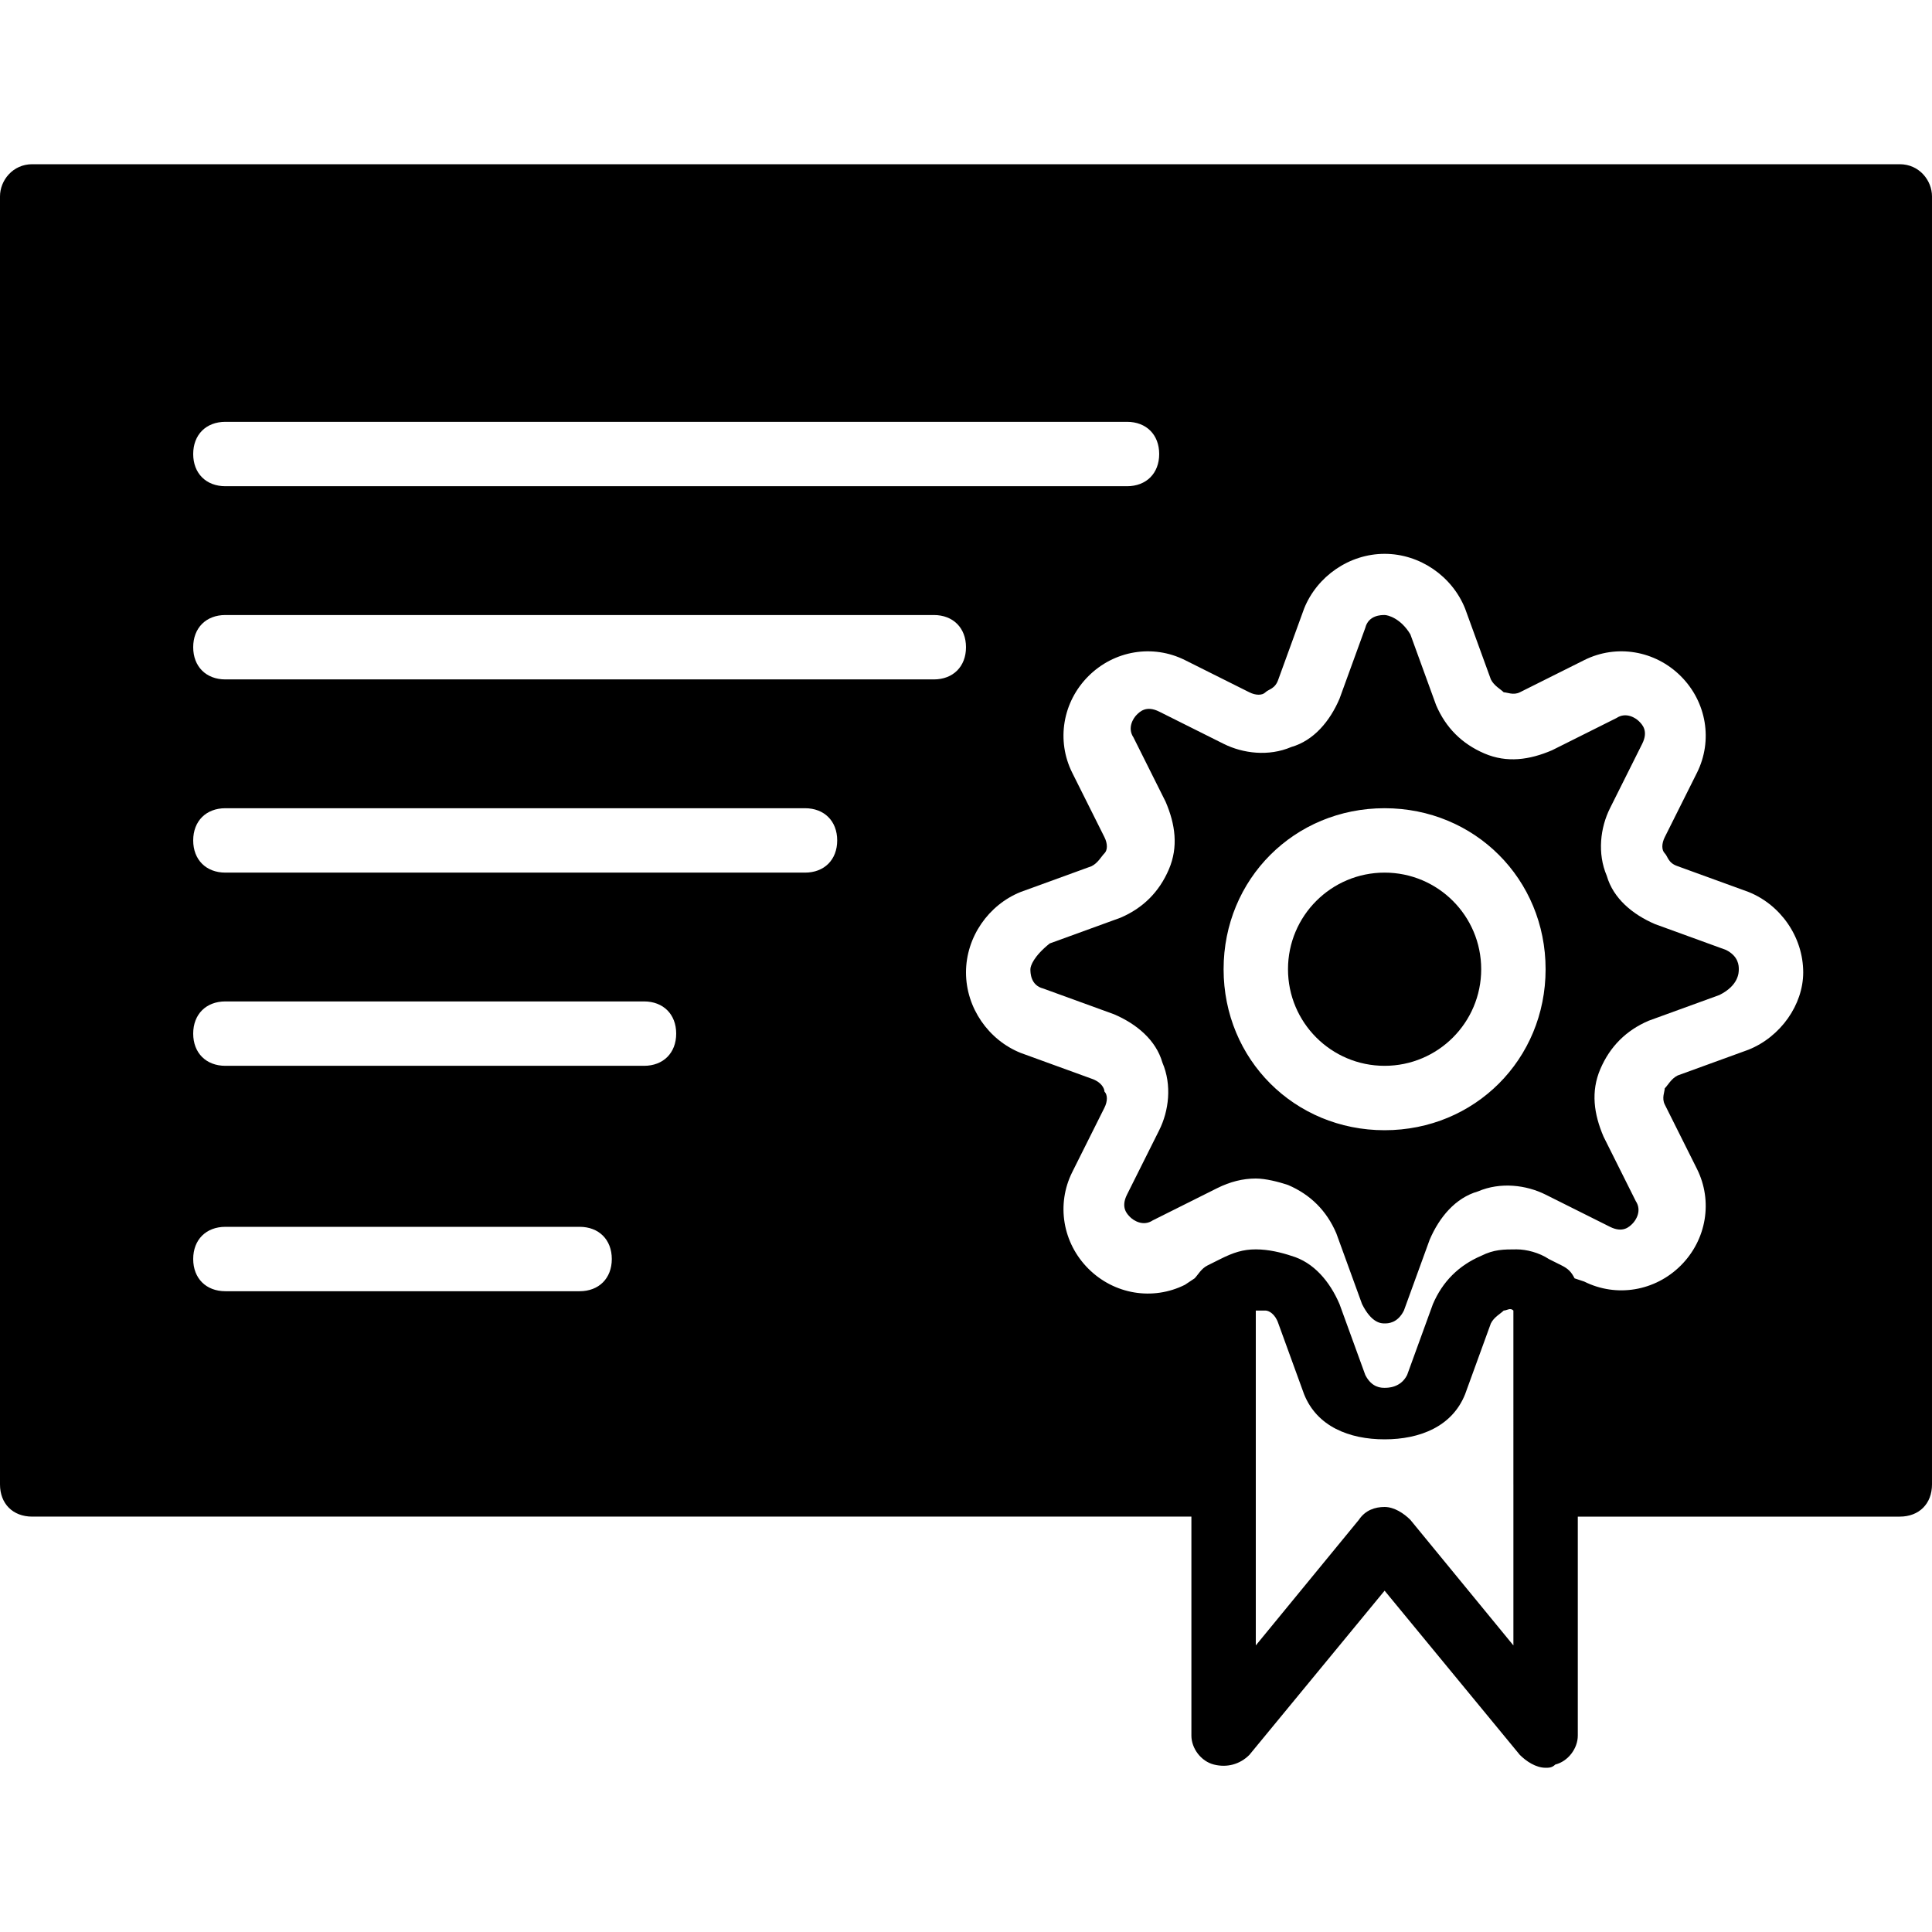 <?xml version="1.0" encoding="iso-8859-1"?>
<!-- Uploaded to: SVG Repo, www.svgrepo.com, Generator: SVG Repo Mixer Tools -->
<svg fill="#000000" height="800px" width="800px" version="1.1" id="Layer_1" xmlns="http://www.w3.org/2000/svg" xmlns:xlink="http://www.w3.org/1999/xlink" 
	 viewBox="0 0 512 512" xml:space="preserve">
<g>
	<g>
		<path d="M457.387,251.733l-18.773-6.827c-5.973-2.56-11.093-6.827-12.8-12.8c-2.56-5.973-1.707-12.8,0.853-17.92l8.533-17.067
			c1.707-3.413,0-5.12-0.853-5.973s-3.413-2.56-5.973-0.853l-17.067,8.533c-5.973,2.56-11.947,3.413-17.92,0.853
			s-10.24-6.827-12.8-12.8l-6.827-18.773c-2.56-4.267-5.973-5.12-6.827-5.12s-4.267,0-5.12,3.413l-6.827,18.773
			c-2.56,5.973-6.827,11.093-12.8,12.8c-5.973,2.56-12.8,1.707-17.92-0.853l-17.067-8.533c-3.413-1.707-5.12,0-5.973,0.853
			c-0.853,0.853-2.56,3.413-0.853,5.973l8.533,17.067c2.56,5.973,3.413,11.947,0.853,17.92s-6.827,10.24-12.8,12.8l-18.773,6.827
			c-4.267,3.413-5.12,5.973-5.12,6.827s0,4.267,3.413,5.12l18.773,6.827c5.973,2.56,11.093,6.827,12.8,12.8
			c2.56,5.973,1.707,12.8-0.853,17.92l-8.533,17.067c-1.707,3.413,0,5.12,0.853,5.973c0.853,0.853,3.413,2.56,5.973,0.853
			l17.067-8.533c3.413-1.707,6.827-2.56,10.24-2.56c2.56,0,5.973,0.853,8.533,1.707c5.973,2.56,10.24,6.827,12.8,12.8l6.827,18.773
			c2.56,5.12,5.12,5.12,5.973,5.12s3.413,0,5.12-3.413l6.827-18.773c2.56-5.973,6.827-11.093,12.8-12.8
			c5.973-2.56,12.8-1.707,17.92,0.853l17.067,8.533c3.413,1.707,5.12,0,5.973-0.853c0.853-0.853,2.56-3.413,0.853-5.973
			l-8.533-17.067c-2.56-5.973-3.413-11.947-0.853-17.92c2.56-5.973,6.827-10.24,12.8-12.8l18.773-6.827
			c5.12-2.56,5.12-5.973,5.12-6.827S460.8,253.44,457.387,251.733z M366.933,299.52c-23.893,0-42.667-18.773-42.667-42.667
			s18.773-42.667,42.667-42.667S409.6,232.96,409.6,256.853S390.827,299.52,366.933,299.52z"/>
	</g>
</g>
<g>
	<g>
		<circle cx="366.933" cy="256.853" r="25.6"/>
	</g>
</g>
<g>
	<g>
		<path d="M503.467,43.52H8.533C3.413,43.52,0,47.787,0,52.053v341.333c0,5.12,3.413,8.533,8.533,8.533h307.2v58.027
			c0,3.413,2.56,6.827,5.973,7.68c3.413,0.853,6.827,0,9.387-2.56l35.84-43.52l35.84,43.52c1.707,1.707,4.267,3.413,6.827,3.413
			c0.853,0,1.707,0,2.56-0.853c3.413-0.853,5.973-4.267,5.973-7.68V401.92h85.333c5.12,0,8.533-3.413,8.533-8.533V52.053
			C512,47.787,508.587,43.52,503.467,43.52z M59.733,111.787h238.933c5.12,0,8.533,3.413,8.533,8.533s-3.413,8.533-8.533,8.533
			H59.733c-5.12,0-8.533-3.413-8.533-8.533S54.613,111.787,59.733,111.787z M153.6,342.187H59.733c-5.12,0-8.533-3.413-8.533-8.533
			s3.413-8.533,8.533-8.533H153.6c5.12,0,8.533,3.413,8.533,8.533S158.72,342.187,153.6,342.187z M170.667,282.453H59.733
			c-5.12,0-8.533-3.413-8.533-8.533s3.413-8.533,8.533-8.533h110.933c5.12,0,8.533,3.413,8.533,8.533
			S175.787,282.453,170.667,282.453z M213.333,231.253h-153.6c-5.12,0-8.533-3.413-8.533-8.533c0-5.12,3.413-8.533,8.533-8.533
			h153.6c5.12,0,8.533,3.413,8.533,8.533C221.867,227.84,218.453,231.253,213.333,231.253z M247.467,180.053H59.733
			c-5.12,0-8.533-3.413-8.533-8.533c0-5.12,3.413-8.533,8.533-8.533h187.733c5.12,0,8.533,3.413,8.533,8.533
			C256,176.64,252.587,180.053,247.467,180.053z M401.067,393.387v42.667l-27.307-33.28c-1.707-1.707-4.267-3.413-6.827-3.413
			s-5.12,0.853-6.827,3.413l-27.307,33.28v-42.667v-46.08c0.853,0,2.56,0,2.56,0c0.853,0,2.56,0.853,3.413,3.413l6.827,18.773
			c3.413,8.533,11.947,11.947,21.333,11.947s17.92-3.413,21.333-11.947l6.827-18.773c0.853-1.707,2.56-2.56,3.413-3.413
			c0.853,0,1.707-0.853,2.56,0V393.387z M463.36,278.187l-18.773,6.827c-1.707,0.853-2.56,2.56-3.413,3.413
			c0,0.853-0.853,2.56,0,4.267l8.533,17.067c4.267,8.533,2.56,18.773-4.267,25.6s-17.067,8.533-25.6,4.267l-2.56-0.853
			c-0.853-1.707-1.707-2.56-3.413-3.413l-3.413-1.707c-2.56-1.707-5.973-2.56-8.533-2.56c-3.413,0-5.973,0-9.387,1.707
			c-5.973,2.56-10.24,6.827-12.8,12.8l-6.827,18.773c-1.707,3.413-5.12,3.413-5.973,3.413s-3.413,0-5.12-3.413l-6.827-18.773
			c-2.56-5.973-6.827-11.093-12.8-12.8c-2.56-0.853-5.973-1.707-9.387-1.707s-5.973,0.853-9.387,2.56L320,335.36
			c-1.707,0.853-2.56,2.56-3.413,3.413l-2.56,1.707c-8.533,4.267-18.773,2.56-25.6-4.267s-8.533-17.067-4.267-25.6l8.533-17.067
			c0.853-1.707,0.853-3.413,0-4.267c0-0.853-0.853-2.56-3.413-3.413l-18.773-6.827C261.973,275.627,256,267.093,256,257.707
			s5.973-17.92,14.507-21.333l18.773-6.827c1.707-0.853,2.56-2.56,3.413-3.413c0.853-0.853,0.853-2.56,0-4.267L284.16,204.8
			c-4.267-8.533-2.56-18.773,4.267-25.6s17.067-8.533,25.6-4.267l17.067,8.533c1.707,0.853,3.413,0.853,4.267,0
			s2.56-0.853,3.413-3.413l6.827-18.773c3.413-8.533,11.947-14.507,21.333-14.507s17.92,5.973,21.333,14.507l6.827,18.773
			c0.853,1.707,2.56,2.56,3.413,3.413c0.853,0,2.56,0.853,4.267,0l17.067-8.533c8.533-4.267,18.773-2.56,25.6,4.267
			s8.533,17.067,4.267,25.6l-8.533,17.067c-0.853,1.707-0.853,3.413,0,4.267s0.853,2.56,3.413,3.413l18.773,6.827
			c8.533,3.413,14.507,11.947,14.507,21.333C477.867,266.24,471.893,274.773,463.36,278.187z"/>
	</g>
</g>
</svg>